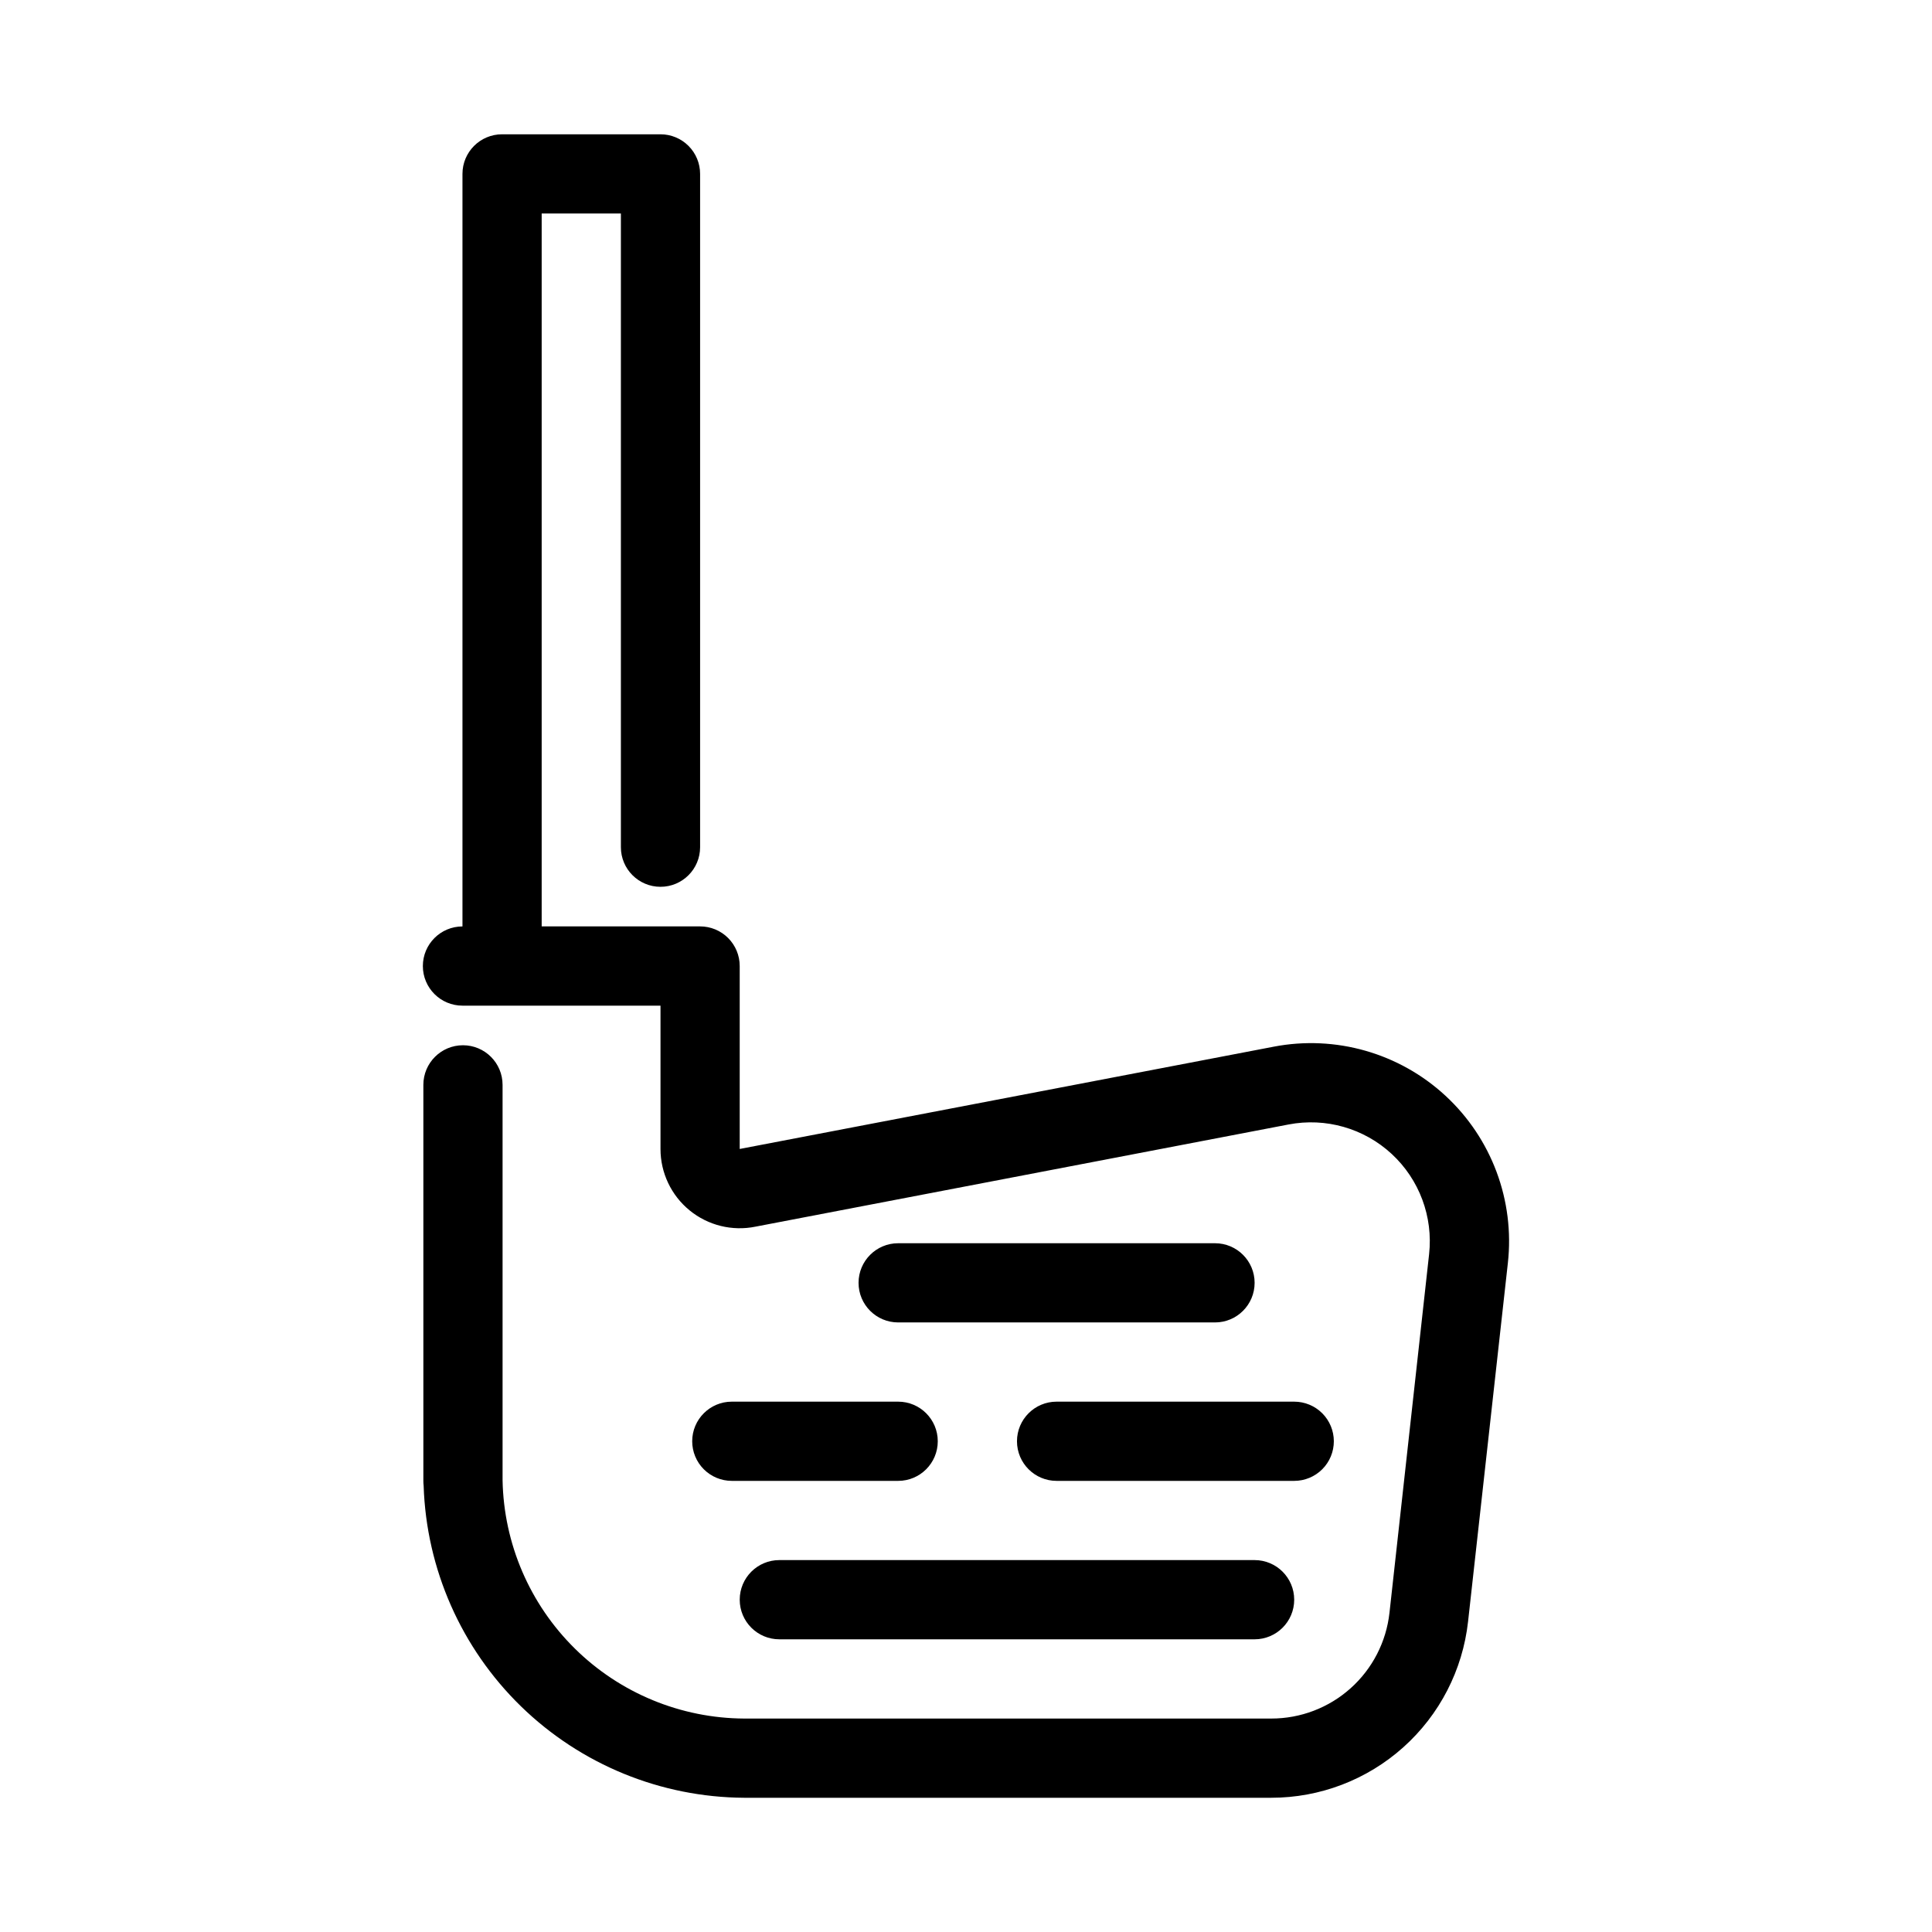 <?xml version="1.0" encoding="UTF-8"?>
<!-- Uploaded to: ICON Repo, www.svgrepo.com, Generator: ICON Repo Mixer Tools -->
<svg fill="#000000" width="800px" height="800px" version="1.1" viewBox="144 144 512 512" xmlns="http://www.w3.org/2000/svg">
 <g>
  <path d="m327.44 525.95c0 2.785 1.109 5.457 3.074 7.422 1.969 1.969 4.641 3.074 7.422 3.074h44.086c5.797 0 10.496-4.699 10.496-10.496s-4.699-10.496-10.496-10.496h-44.086c-5.793 0-10.496 4.699-10.496 10.496z"/>
  <path d="m497.48 525.95c0-2.781-1.105-5.453-3.074-7.422-1.969-1.965-4.641-3.074-7.422-3.074h-62.977c-5.797 0-10.496 4.699-10.496 10.496s4.699 10.496 10.496 10.496h62.977c2.781 0 5.453-1.105 7.422-3.074 1.969-1.965 3.074-4.637 3.074-7.422z"/>
  <path d="m350.53 557.44c-5.797 0-10.496 4.699-10.496 10.496s4.699 10.496 10.496 10.496h125.95c5.797 0 10.496-4.699 10.496-10.496s-4.699-10.496-10.496-10.496z"/>
  <path d="m465.99 473.47h-83.969c-5.797 0-10.496 4.699-10.496 10.492 0 5.797 4.699 10.496 10.496 10.496h83.969c5.797 0 10.496-4.699 10.496-10.496 0-5.793-4.699-10.492-10.496-10.492z"/>
  <path d="m481.56 421.38-141.53 27.109v-48.488c0-2.785-1.105-5.453-3.074-7.422s-4.637-3.074-7.422-3.074h-41.984v-188.93h20.992v167.94c0 5.797 4.699 10.496 10.496 10.496s10.496-4.699 10.496-10.496v-178.43c0-2.785-1.105-5.453-3.074-7.422s-4.637-3.074-7.422-3.074h-41.984c-5.797 0-10.496 4.699-10.496 10.496v199.43c-5.797 0-10.496 4.699-10.496 10.496s4.699 10.496 10.496 10.496h52.48v37.996-0.004c0 6.305 2.832 12.277 7.715 16.266 4.883 3.988 11.297 5.57 17.477 4.309l141.27-27.078c9.824-1.883 19.957 1.012 27.301 7.801 7.344 6.789 11.023 16.664 9.922 26.602l-10.496 95c-0.852 7.715-4.523 14.844-10.309 20.016-5.781 5.176-13.273 8.031-21.035 8.02h-139.67c-16.805-0.086-32.906-6.738-44.867-18.539-11.965-11.797-18.84-27.805-19.16-44.605v-0.871-103.92c0-5.797-4.699-10.496-10.496-10.496s-10.496 4.699-10.496 10.496v104.96c0.004 0.426 0.027 0.852 0.074 1.273 0.715 22.094 9.965 43.047 25.801 58.469 15.84 15.418 37.039 24.105 59.145 24.227h139.67c12.918 0.004 25.379-4.758 35.004-13.375 9.625-8.613 15.734-20.473 17.164-33.309l10.547-95.012c1.844-16.57-4.293-33.031-16.535-44.348-12.242-11.316-29.133-16.145-45.508-13.004z"/>
 </g>
</svg>
